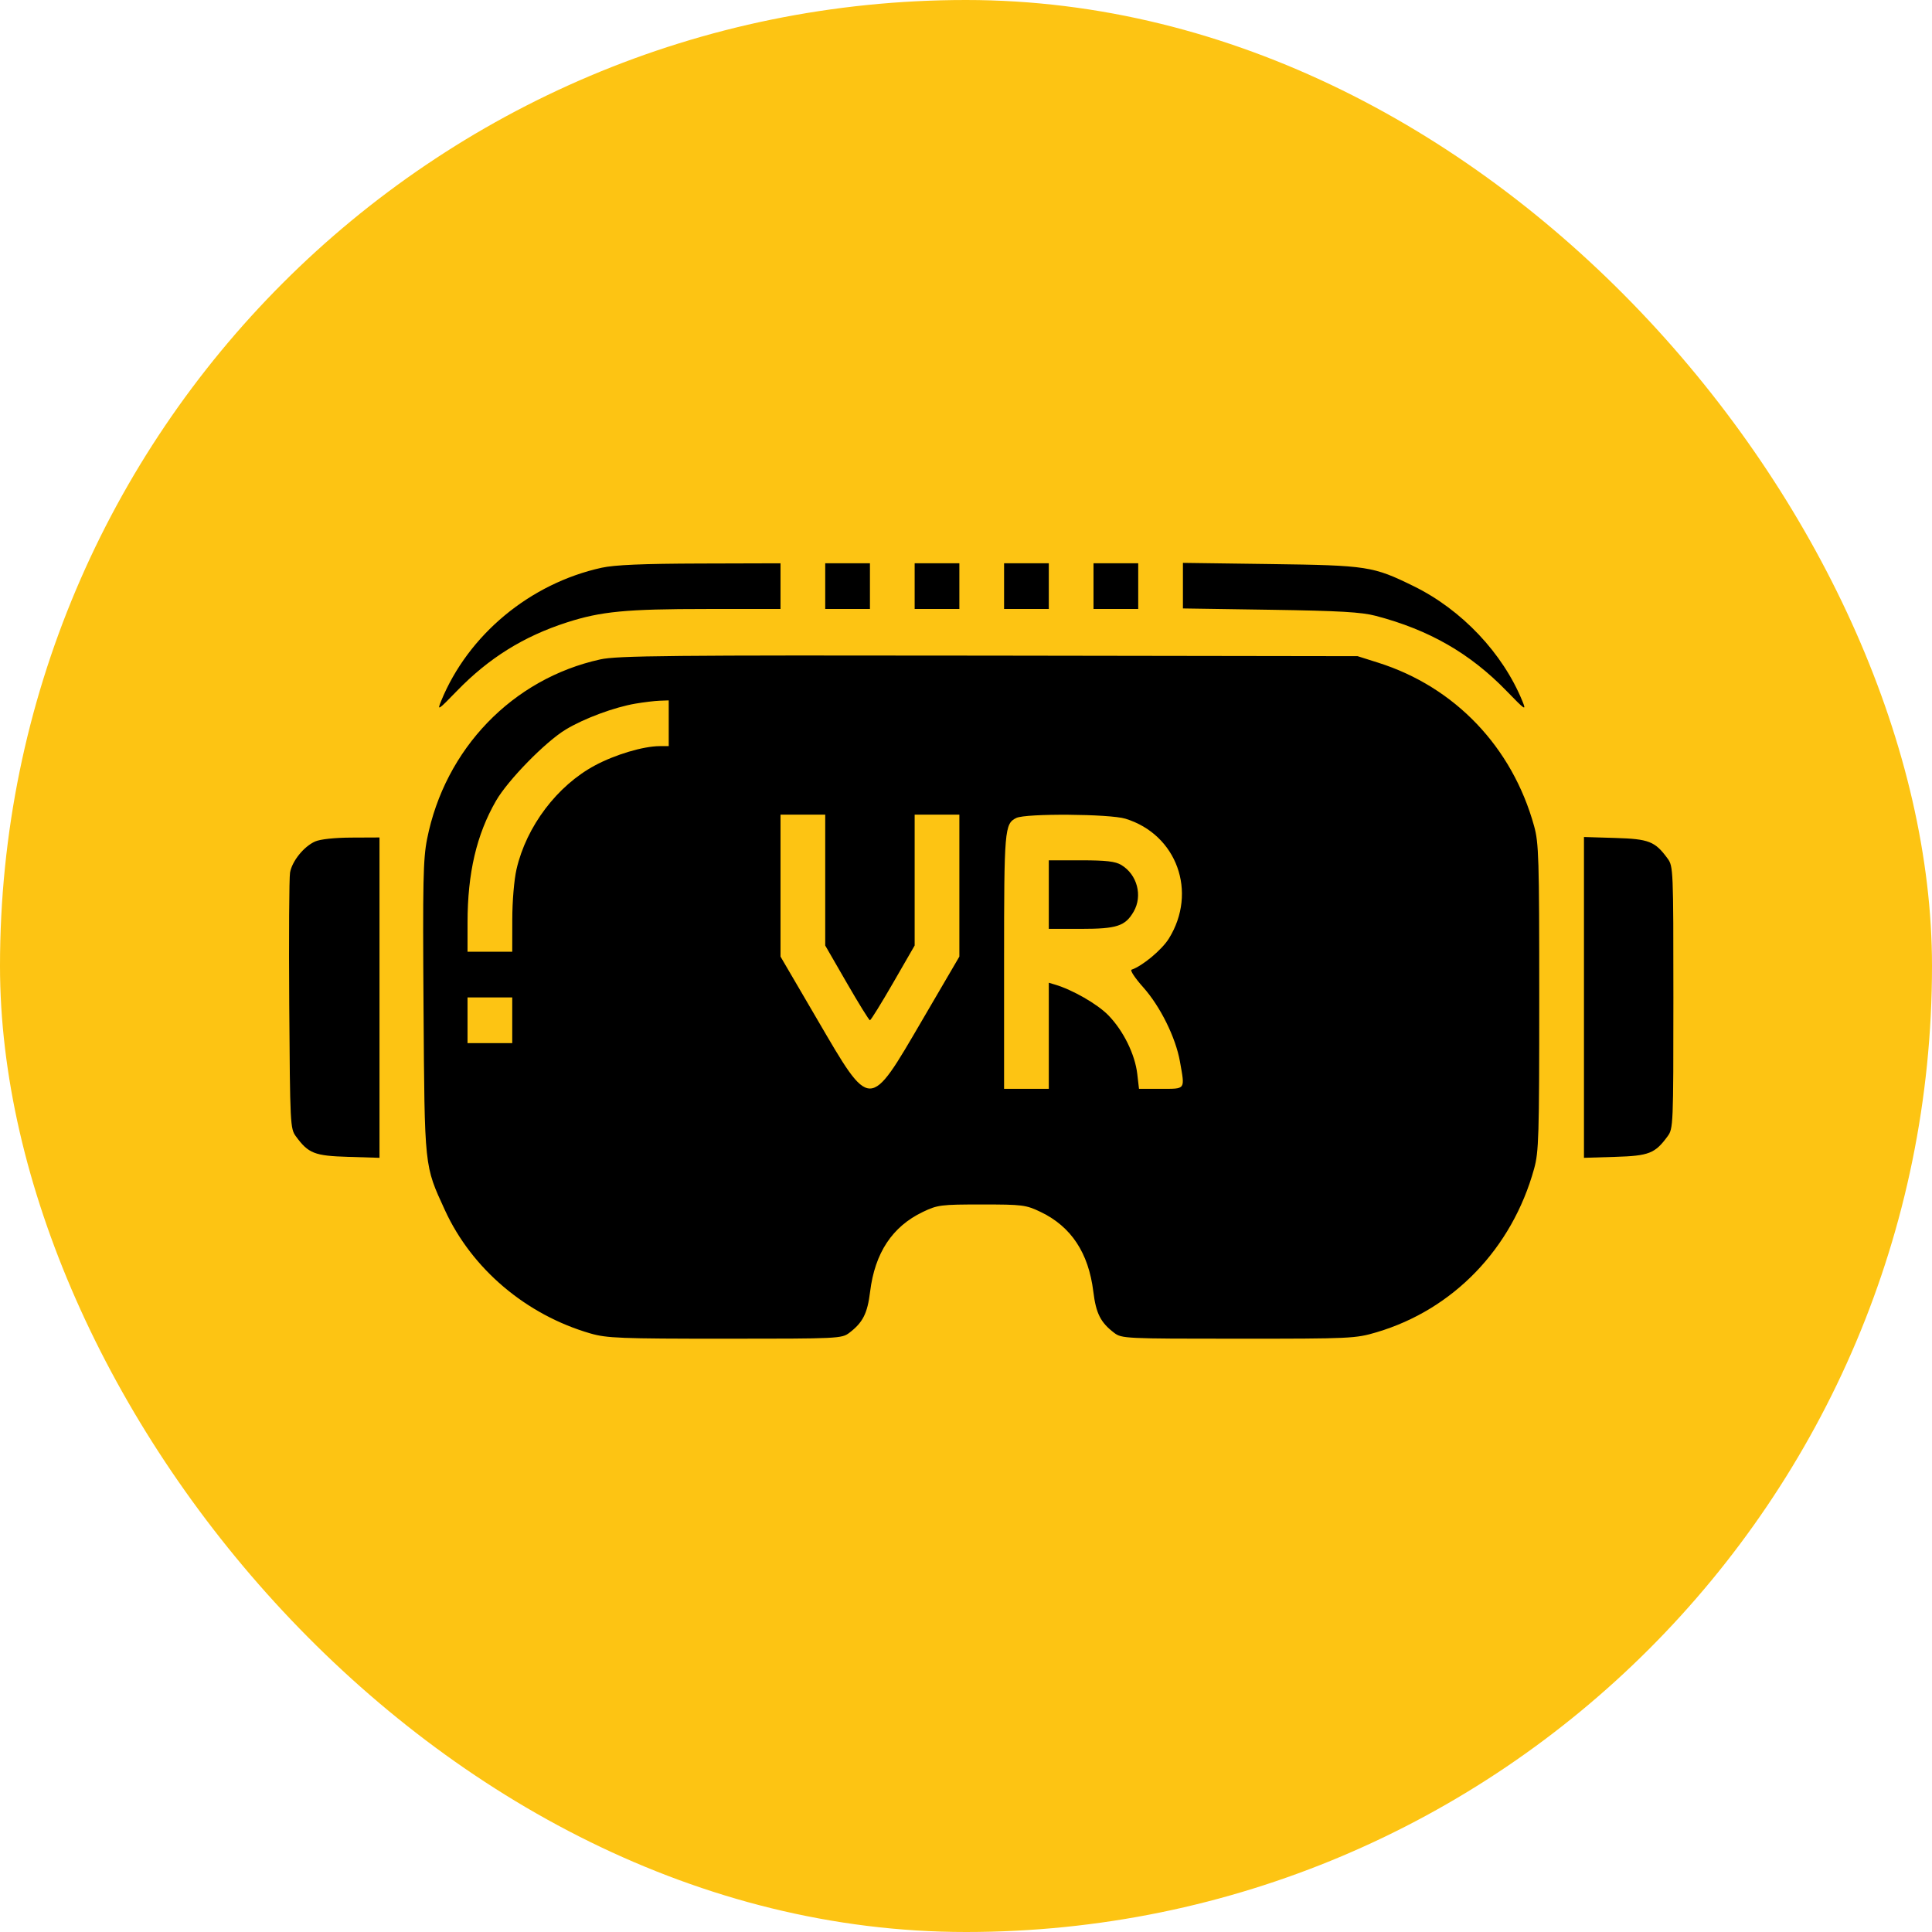 <?xml version="1.0" encoding="UTF-8"?> <svg xmlns="http://www.w3.org/2000/svg" width="127" height="127" viewBox="0 0 127 127" fill="none"><rect width="127" height="127" rx="63.5" fill="#FDC413"></rect><path fill-rule="evenodd" clip-rule="evenodd" d="M39.55 37.32C34.84 38.353 30.776 41.729 28.996 46.085C28.726 46.744 28.79 46.704 30.042 45.412C32.135 43.255 34.424 41.829 37.262 40.915C39.508 40.191 41.159 40.032 46.452 40.032H51.307V38.53V37.028L46.026 37.043C42.25 37.054 40.404 37.133 39.55 37.32ZM54.246 38.53V40.032H55.716H57.186V38.53V37.028H55.716H54.246V38.53ZM60.125 38.53V40.032H61.595H63.064V38.53V37.028H61.595H60.125V38.53ZM66.003 38.53V40.032H67.473H68.943V38.53V37.028H67.473H66.003V38.53ZM71.882 38.53V40.032H73.352H74.821V38.53V37.028H73.352H71.882V38.53ZM77.76 38.498V39.996L83.501 40.083C88.047 40.152 89.49 40.235 90.436 40.483C93.944 41.403 96.634 42.947 99.025 45.412C100.278 46.704 100.342 46.744 100.072 46.085C98.785 42.934 96.086 40.081 92.93 38.533C90.252 37.219 89.902 37.165 83.501 37.078L77.76 37V38.498ZM39.459 43.346C33.691 44.615 29.248 49.224 28.074 55.156C27.815 56.465 27.784 57.952 27.841 66.233C27.915 76.878 27.883 76.576 29.248 79.552C31.018 83.411 34.584 86.431 38.816 87.655C39.888 87.965 40.789 88 47.666 88C55.111 88 55.335 87.989 55.829 87.613C56.722 86.932 57.021 86.34 57.197 84.907C57.51 82.359 58.654 80.63 60.66 79.668C61.629 79.204 61.846 79.176 64.534 79.176C67.222 79.176 67.439 79.204 68.407 79.668C70.414 80.63 71.557 82.359 71.87 84.907C72.046 86.34 72.346 86.932 73.239 87.613C73.732 87.989 73.956 88 81.402 88C88.805 88 89.105 87.986 90.489 87.576C95.534 86.082 99.392 82.078 100.844 76.829C101.153 75.714 101.182 74.748 101.182 65.565C101.182 56.382 101.153 55.416 100.844 54.3C99.406 49.102 95.634 45.153 90.587 43.559L89.242 43.134L64.993 43.098C43.984 43.067 40.573 43.1 39.459 43.346ZM41.777 46.252C40.385 46.488 38.414 47.219 37.196 47.951C35.862 48.753 33.387 51.282 32.603 52.645C31.326 54.864 30.736 57.386 30.734 60.637L30.733 62.561H32.202H33.672L33.675 60.449C33.676 59.233 33.795 57.827 33.954 57.136C34.604 54.319 36.625 51.646 39.11 50.315C40.439 49.602 42.287 49.051 43.362 49.047L43.959 49.044V47.542V46.04L43.362 46.062C43.034 46.074 42.32 46.159 41.777 46.252ZM51.307 58.215V62.881L53.733 67.032C57.256 73.061 57.116 73.061 60.638 67.032L63.064 62.881V58.215V53.55H61.595H60.125V57.851V62.153L58.708 64.61C57.929 65.961 57.244 67.067 57.186 67.067C57.128 67.067 56.443 65.961 55.664 64.61L54.246 62.153V57.851V53.55H52.777H51.307V58.215ZM66.805 53.769C66.034 54.151 66.003 54.51 66.003 63.227V71.573H67.473H68.943V68.087V64.601L69.356 64.724C70.511 65.068 72.136 66.002 72.852 66.734C73.84 67.744 74.609 69.302 74.759 70.599L74.872 71.573H76.316C77.961 71.573 77.897 71.663 77.563 69.777C77.282 68.198 76.27 66.152 75.143 64.892C74.612 64.299 74.27 63.782 74.383 63.743C75.105 63.496 76.378 62.434 76.836 61.695C78.732 58.641 77.361 54.857 73.983 53.818C72.945 53.499 67.427 53.461 66.805 53.769ZM20.712 55.316C19.974 55.644 19.201 56.603 19.066 57.357C19.007 57.689 18.983 61.609 19.013 66.068C19.066 73.917 19.08 74.19 19.447 74.692C20.273 75.823 20.672 75.98 22.892 76.046L24.946 76.109V65.58V55.051L23.109 55.059C22.001 55.063 21.05 55.165 20.712 55.316ZM104.122 65.565V76.109L106.175 76.046C108.396 75.98 108.795 75.823 109.621 74.692C109.991 74.186 110 73.967 110 65.565C110 57.163 109.991 56.944 109.621 56.438C108.795 55.307 108.396 55.15 106.175 55.083L104.122 55.021V65.565ZM68.943 58.806V61.059H71.073C73.416 61.059 73.971 60.877 74.521 59.925C75.123 58.883 74.755 57.49 73.712 56.861C73.32 56.624 72.715 56.553 71.073 56.553H68.943V58.806ZM30.733 67.067V68.569H32.202H33.672V67.067V65.565H32.202H30.733V67.067Z" fill="black"></path></svg> 